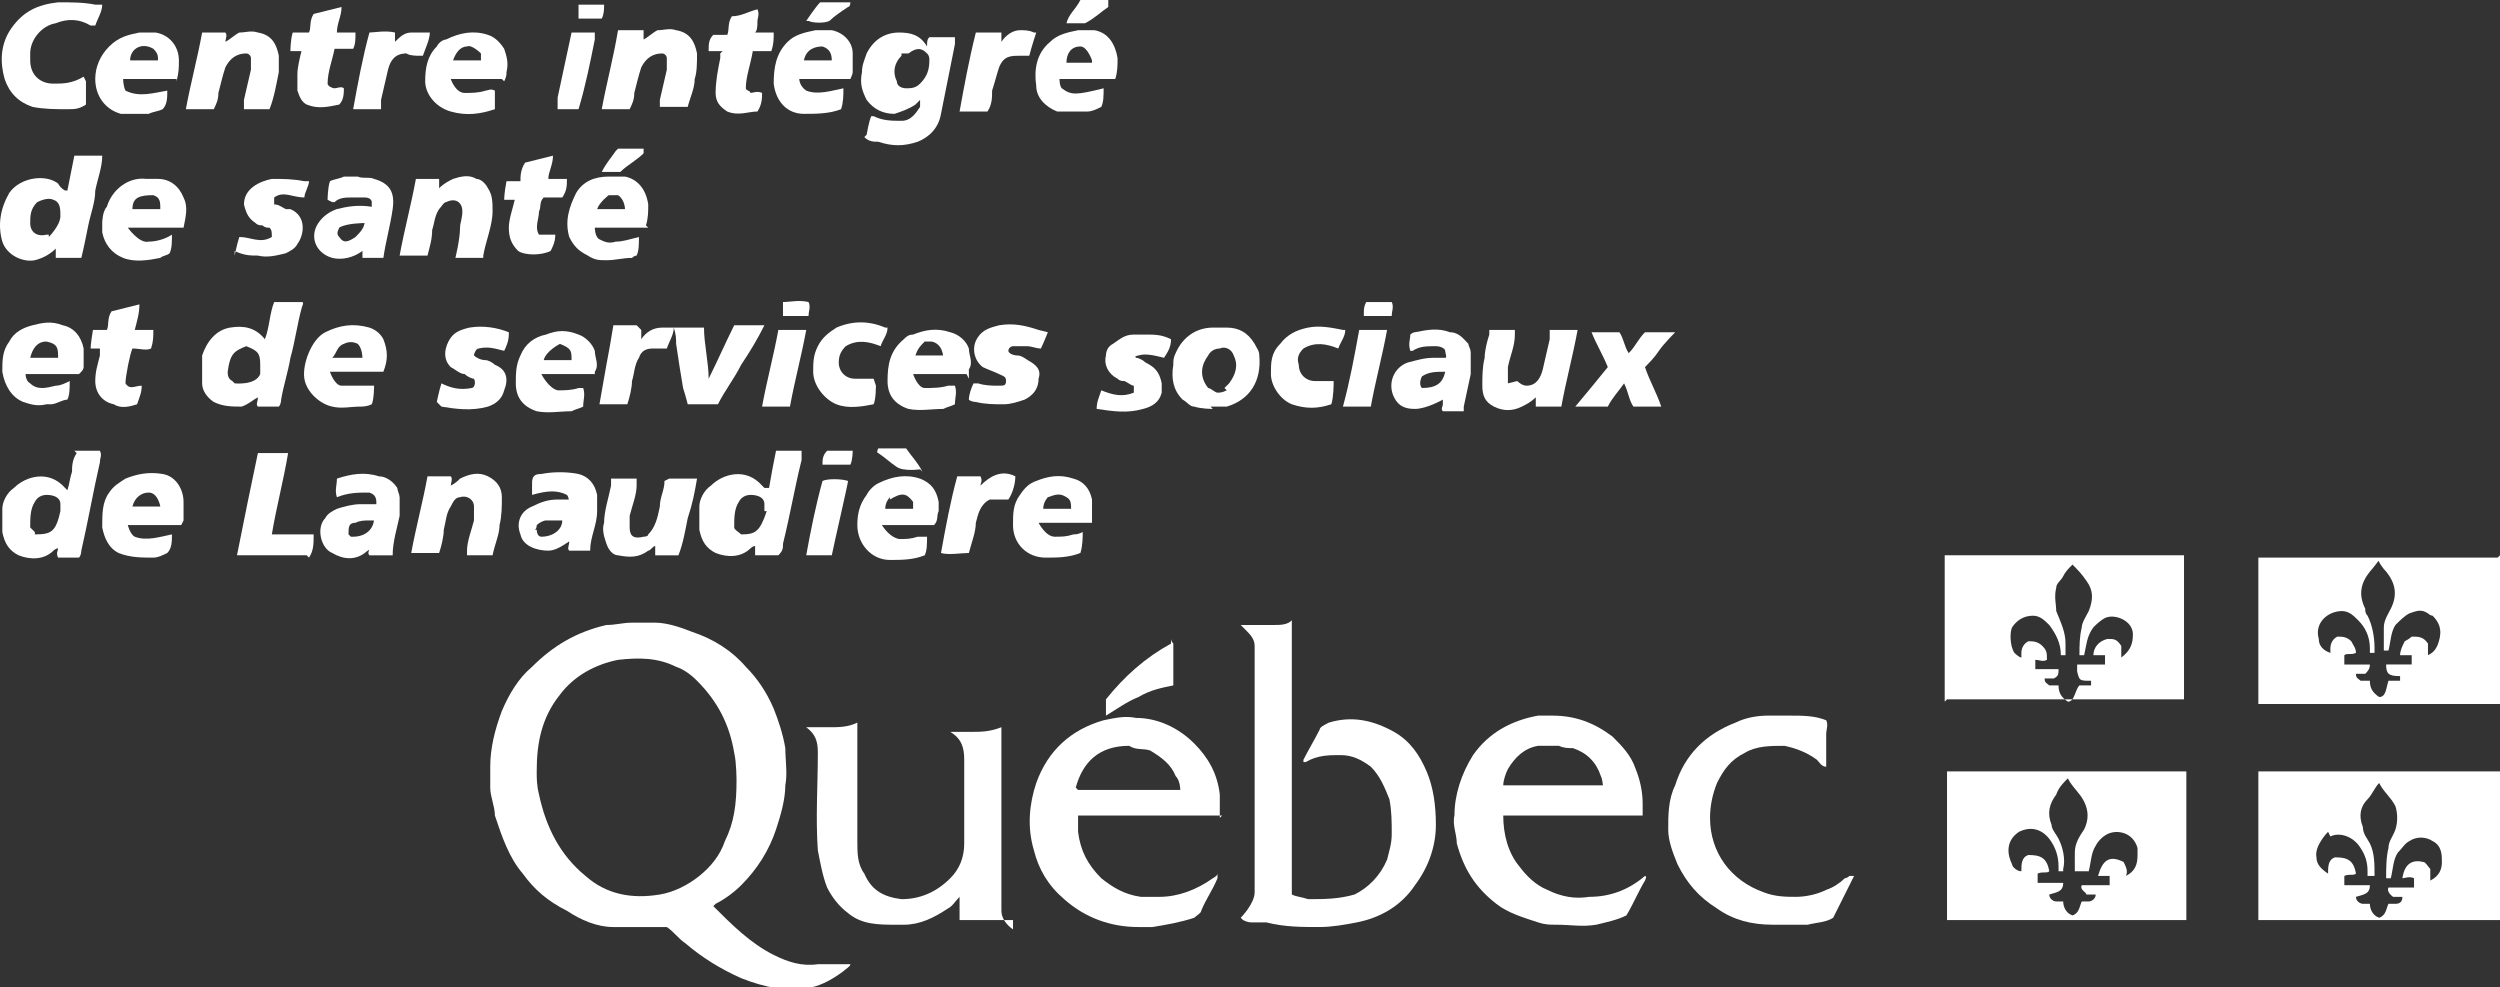 <svg xmlns="http://www.w3.org/2000/svg" id="Calque_2" data-name="Calque 2" viewBox="0 0 10.76 4.25"><rect x="0" y="0" width="10.76" height="4.25" fill="#333333" stroke="none"/><defs><style>      .cls-1 {        fill: #fff;        stroke-width: 0px;      }    </style></defs><g id="Calque_1-2" data-name="Calque 1"><g><path class="cls-1" d="M3.07,3.9c.08.08.16.16.26.21.06.03.12.05.19.04.04,0,.08,0,.12,0,0,0,.01,0,.02,0,0,.01-.02.02-.03.03-.04.03-.09.06-.14.07-.1.02-.2,0-.3-.04-.09-.04-.17-.09-.24-.15-.03-.02-.05-.05-.08-.07-.02,0-.04,0-.06,0-.06,0-.11,0-.17,0-.07,0-.14-.03-.2-.07-.08-.04-.14-.09-.19-.16-.06-.07-.09-.16-.12-.25,0-.04-.02-.08-.02-.12,0-.03,0-.06,0-.09,0-.08.02-.16.05-.24.03-.07.07-.14.13-.19.09-.09.19-.15.32-.18.04,0,.07-.01.11-.01.03,0,.07,0,.1,0,.05,0,.11.02.16.04.09.03.17.08.23.15.05.05.09.11.12.18.02.05.04.11.05.17,0,.05.01.11,0,.16,0,.06-.02.13-.04.19-.03.09-.08.17-.15.24-.03.03-.07.06-.11.08ZM3.17,3.36s0-.08-.01-.12c-.02-.12-.07-.22-.16-.31-.03-.03-.06-.05-.09-.06-.08-.04-.16-.04-.25-.03-.1.02-.19.07-.25.15-.08.1-.1.21-.1.33,0,.03,0,.06.01.1.03.14.09.26.2.35.09.08.2.1.32.08.06-.01.12-.04.17-.08.05-.04.09-.09.11-.15.04-.08.05-.16.05-.26Z"></path><path class="cls-1" d="M10.76,2.39s0,.61,0,.64c-.02,0-1.01,0-1.04,0,0-.02,0-.59,0-.63,0,0,0,0,0,0,0,0,0,0,0,0,.34,0,.67,0,1.01,0,0,0,.01,0,.02,0ZM10.24,2.41s-.03.04-.04.05c-.04.05-.05.1-.02.16,0,.01,0,.02.01.03.02.04.03.09.03.14,0,0,0,.01,0,.02,0,0-.01,0-.02,0,0,0,0-.01,0-.02,0-.05-.02-.09-.05-.12-.02-.02-.04-.04-.07-.04-.06,0-.12.05-.1.12,0,.03.02.05.05.06,0,0,0-.02,0-.02,0-.02.01-.04.03-.05.02,0,.04,0,.06.02.01.02.02.03.02.05-.02.01-.04,0-.05.01,0,.01,0,.03,0,.04.03,0,.07,0,.11,0,0,.02-.01.03-.02.04-.01,0-.02,0-.04,0,0,.02.01.02.02.03.01,0,.03,0,.04,0,0,.03.01.05.04.07.03,0,.03-.04.04-.07.02,0,.04,0,.05,0,0,0,0-.01,0-.02,0,0,0,0,0,0-.05,0-.06-.01-.06-.05.04,0,.08,0,.11,0,0-.01,0-.03,0-.04-.02,0-.04,0-.05,0,0-.02.01-.04.02-.06,0,0,.02-.01.03-.02.03,0,.05,0,.07.03,0,.02,0,.03,0,.05.02-.01.03-.02.04-.04.02-.05.02-.09-.02-.13,0,0-.01,0-.02-.01-.03-.02-.05-.01-.08,0-.02.01-.04.03-.06.05-.02.03-.02.07-.03.11,0,0,0,0,0,0,0,0-.02,0-.02,0,0-.02,0-.04,0-.06,0-.01,0-.03,0-.04,0-.03.02-.06.03-.08.03-.06.02-.11-.02-.16-.02-.02-.03-.04-.04-.06Z"></path><path class="cls-1" d="M8.38,3.32h1.03s0,.59,0,.64c0,0,0,0,0,0,0,0,0,0,0,0-.34,0-.68,0-1.02,0,0,0-.01,0-.01,0,0,0,0,0,0,0s0,0,0,0c0,0,0-.02,0-.02,0-.2,0-.4,0-.6,0,0,0,0,0,0ZM8.93,3.75s0-.06,0-.08c0-.04.02-.07.04-.1.02-.04.02-.08,0-.12-.02-.04-.05-.06-.07-.1-.02.02-.04.04-.05.07-.03.04-.04.08-.02.13,0,.02.02.04.03.06.02.04.03.09.02.13,0,0,0,0,0,.01,0,0-.02,0-.02,0,0,0,0-.01,0-.02,0-.04-.01-.08-.04-.12-.04-.05-.09-.05-.13-.03-.06.04-.05.1-.03.14,0,.01.02.03.04.03,0-.03,0-.06.03-.07.05,0,.08.01.09.07-.01.01-.03,0-.05.01,0,.01,0,.03,0,.04.04,0,.07,0,.11,0,0,.04-.03.04-.06.05,0,.02.02.03.03.03.01,0,.02,0,.03,0,0,.02.01.05.04.06.03-.01.03-.04.04-.06.01,0,.02,0,.03,0,.01,0,.03-.01.03-.03-.01,0-.02,0-.04,0,0-.01-.03-.02-.02-.04.02,0,.04,0,.06,0,.02,0,.04,0,.06,0,0-.02,0-.03,0-.04-.02,0-.04,0-.05,0,.02-.07.05-.09.11-.06.01.02.02.04.01.06.04-.02.05-.05.05-.09,0,0,0-.02,0-.03-.02-.07-.09-.08-.13-.06-.02.01-.04.03-.05.05-.02.03-.02.07-.03.11,0,0,0,0,0,0,0,0,0,0,0,0,0,0,0,0-.01,0Z"></path><path class="cls-1" d="M10.76,3.32v.64s-1.01,0-1.04,0v-.64c.09,0,.17,0,.26,0,.09,0,.17,0,.26,0h.52ZM10.02,3.58s-.06.06-.05.11c0,.03.02.05.05.07,0-.03,0-.06.03-.07.05,0,.08.01.09.07-.01.01-.03,0-.05.01,0,.01,0,.03,0,.04.04,0,.07,0,.11,0,0,.04-.03.04-.06.05,0,.02.02.03.03.03.01,0,.02,0,.03,0,0,.02.01.05.04.06.03-.01.03-.04.04-.06.01,0,.02,0,.03,0,.02,0,.03-.01.03-.03-.01,0-.02,0-.04,0,0,0-.03-.02-.02-.04.04,0,.08,0,.11,0,0-.02,0-.03,0-.04-.02-.01-.04,0-.05,0,.01-.07.05-.08.09-.07.01,0,.02.02.03.03,0,.02,0,.03,0,.05.04-.02.05-.05.05-.08,0-.03,0-.07-.04-.09-.03-.02-.07-.02-.1,0-.02.01-.03.03-.05.05-.02.03-.02.07-.03.11,0,0,0,0,0,0,0,0-.02,0-.02,0,0-.04,0-.09.01-.13,0-.03.02-.05.03-.08.01-.03.01-.07,0-.1-.02-.04-.05-.06-.07-.1-.02.02-.03.05-.05.07-.03.03-.04.07-.02.12,0,.03.02.05.03.07.02.04.02.09.02.13,0,0,0,0,0,.01-.01,0-.02,0-.03,0,0,0,0-.01,0-.02,0-.04-.01-.07-.03-.1-.03-.05-.09-.07-.13-.05Z"></path><path class="cls-1" d="M8.37,3.02v-.63s0,0,0,0c0,0,0,0,0,0,.34,0,.67,0,1.01,0,0,0,.02,0,.02,0,0,0,0,0,0,0,0,0,0,0,0,0,0,0,0,.01,0,.02,0,.2,0,.4,0,.6,0,0,0,0,0,0,0,0,0,0,0,0,0,0,0,0,0,0-.33,0-.66,0-.99,0,0,0-.02,0-.03,0,0,0,0,0,0,0,0,0,0,0,0,0,0,0,0,0,0,0ZM8.94,2.86s.08,0,.12,0c0-.01,0-.03,0-.04-.02,0-.04,0-.05,0,0-.03.02-.06.06-.07.03,0,.04,0,.06.03,0,.02,0,.03,0,.05.04-.03.05-.06.05-.1,0-.06-.08-.09-.12-.07-.02.01-.04.03-.05.04-.03.04-.03.08-.04.12,0,0,0,0,0,0,0,0-.02,0-.02,0,0-.04,0-.08.01-.12,0-.02.02-.05.03-.07.02-.05.02-.09-.01-.13-.02-.03-.04-.05-.06-.07-.02.02-.03.03-.04.05-.01.02-.03.03-.03.05-.01.04,0,.07,0,.1.02.05.04.09.04.14,0,.02,0,.03,0,.05,0,0-.02,0-.02,0,0,0,0,0,0,0,0,0,0,0,0,0,0-.05-.02-.09-.05-.13-.02-.02-.04-.04-.07-.04-.04,0-.07.02-.09.05-.01.02-.01.08.01.11,0,0,.02.02.03.02,0,0,0-.01,0-.02,0-.02.01-.04.03-.05.02,0,.04,0,.06.02.02.02.02.03.02.06-.02.01-.03,0-.05,0,0,.01,0,.03,0,.04.04,0,.07,0,.1,0,0,.02,0,.03-.02.04-.01,0-.03,0-.04,0,0,.02.01.02.02.03.01,0,.03,0,.04,0,0,.03.01.05.04.07.03,0,.03-.05.05-.07.02,0,.04,0,.05,0,0,0,0-.01,0-.02-.05,0-.05,0-.06-.04Z"></path><path class="cls-1" d="M5.34,3.95s.06-.06.06-.11c0-.33,0-.66,0-.99,0-.02,0-.05,0-.07,0-.03-.02-.05-.04-.07,0,0-.01-.01-.02-.02,0,0,0,0,.01,0,.04,0,.09,0,.13,0,.03,0,.06,0,.08-.02,0,.01,0,.02,0,.04,0,.21,0,.42,0,.63,0,.16,0,.31,0,.47,0,.01,0,.02,0,.04.02.01.04.01.07.02.07,0,.13,0,.2-.02.06-.03.11-.08.14-.15.01-.04.02-.07.02-.11,0-.05,0-.1-.01-.15-.02-.05-.04-.1-.08-.14-.04-.03-.08-.05-.13-.05-.05,0-.1,0-.15.03,0,0,0,0-.01,0,0,0,0,0,0-.01.02-.04.05-.09.07-.13,0-.01.02-.02.04-.03.1-.03.19-.01.28.04.07.04.11.1.14.17.03.07.04.15.04.23,0,.09-.03.18-.09.26-.06.09-.15.14-.25.16-.05.01-.11.02-.16.02-.08,0-.15,0-.23-.02-.02,0-.04,0-.06,0-.01,0-.02,0-.04-.01Z"></path><path class="cls-1" d="M7.09,3.51h-.62c0,.08.02.16.07.22.03.04.07.08.12.1.06.03.12.04.18.03.09,0,.17-.03.24-.09,0,0,0,0,0,0,.01,0,0,.02,0,.02-.03.05-.05.1-.08.15-.04.02-.09.03-.13.04-.06.01-.11,0-.17,0-.03,0-.05,0-.08-.01-.06-.02-.13-.04-.18-.08-.09-.07-.14-.15-.17-.26,0-.04-.02-.08-.01-.12,0-.09.03-.18.08-.26.07-.1.17-.15.28-.17.02,0,.04,0,.06,0,.1,0,.18.03.26.09.04.04.08.08.1.14.02.05.03.1.03.15,0,0,0,.01,0,.02,0,.01,0,.01,0,.03ZM6.9,3.4s0-.04-.01-.06c-.02-.06-.06-.1-.12-.12-.02,0-.04,0-.06-.01-.03,0-.06,0-.09,0-.06.01-.1.05-.13.1-.01.02-.02.05-.02.07h.43Z"></path><path class="cls-1" d="M5.26,3.51h-.62s0,.05,0,.07c.01.08.04.14.1.2.05.04.1.07.17.08.03,0,.06,0,.08,0,.08,0,.16-.03.23-.08,0,0,.02-.01.02-.02,0,0,0,0,0,0,0,0,0,.01,0,.02-.02.05-.05.09-.07.14,0,.01-.02.02-.03.03-.06.02-.12.03-.18.04-.02,0-.04,0-.06,0-.12,0-.23-.04-.32-.12-.07-.06-.11-.13-.13-.21-.03-.1-.02-.2.01-.29.05-.14.15-.23.29-.27.05-.01.09-.02.14-.01.09,0,.18.04.25.11.06.06.1.13.11.22,0,.03,0,.06,0,.1ZM4.64,3.4h.44s0-.04-.02-.06c-.02-.05-.06-.08-.11-.11-.03-.01-.06,0-.09-.02-.13,0-.2.07-.23.18Z"></path><path class="cls-1" d="M4.36,3.96s-.01,0-.02,0c-.07,0-.18,0-.21,0,0-.03,0-.07,0-.1-.02.02-.03.04-.05.05-.06.04-.12.07-.19.07-.01,0-.02,0-.03,0-.08,0-.15,0-.21-.05-.04-.03-.07-.07-.09-.11-.02-.05-.03-.11-.04-.16-.01-.14,0-.28,0-.42,0-.05-.01-.08-.05-.11,0,0,0,0,0,0,0,0,0,0,0,0,0,0,.01,0,.02,0,.03,0,.05,0,.08,0,.04,0,.08,0,.12-.02,0,.01,0,.02,0,.03,0,.16,0,.32,0,.48,0,.05,0,.1.03.14.03.07.08.1.16.11.08,0,.15-.03.21-.09.04-.04.06-.09.06-.15,0-.12,0-.24,0-.36,0-.05-.01-.09-.06-.12,0,0,0,0,0,0,0,0,.01,0,.02,0,.02,0,.05,0,.07,0,.04,0,.08,0,.13-.02,0,0,0,0,0,0,0,.01,0,.03,0,.04,0,.23,0,.47,0,.7,0,.02,0,.03,0,.05,0,.03.02.06.05.08,0,0,0,0,0,0,0,0,0,0,0,0Z"></path><path class="cls-1" d="M7.98,3.77c-.03.06-.06.12-.09.18-.03.02-.07.02-.11.03-.05,0-.1,0-.15,0-.09,0-.17-.02-.24-.07-.08-.05-.13-.11-.17-.19-.02-.05-.04-.1-.04-.15,0-.06,0-.13.03-.19.04-.13.13-.22.26-.27.04-.02.09-.03.14-.03.03,0,.06,0,.09,0,.06,0,.11,0,.16.02.01.02,0,.04,0,.06,0,.02,0,.04,0,.07,0,.02,0,.04,0,.07-.02,0-.03-.02-.04-.03-.04-.03-.09-.05-.14-.06-.06,0-.12,0-.17.03-.06.03-.09.07-.12.13-.02.05-.03.1-.03.15,0,.15.09.27.23.32.05.02.1.02.14.02.04,0,.09-.01.13-.03.03-.01.06-.03.08-.05,0,0,.01,0,.02-.01Z"></path><path class="cls-1" d="M3.73.58s.01-.06.02-.08c0,0,.01,0,.01,0,.04.02.08.02.12.02.04,0,.06-.03.08-.06,0,0,0-.02,0-.03,0,0-.01.01-.02.02-.03.02-.06.03-.09.04-.05,0-.09-.02-.12-.06-.02-.04-.03-.07-.02-.12,0-.03.01-.05.02-.08.03-.06.08-.09.14-.09.05,0,.09.01.12.06,0-.02,0-.03.01-.04.04,0,.07,0,.11,0,0,0,0,.02,0,.03-.02.1-.04.2-.06.3-.01.06-.05.1-.1.12-.06.02-.11.02-.17,0-.02,0-.04,0-.06-.02ZM3.88.23s0,0,0,.01c-.03.03-.04.07-.02.11,0,.02.02.03.04.03.02,0,.04,0,.06-.02.03-.03.04-.06.04-.1,0-.01,0-.02-.01-.03-.02-.02-.04-.03-.08,0Z"></path><path class="cls-1" d="M2.76,1.42s0,.03,0,.04c.02-.03.05-.05.09-.05,0,0,.02,0,.03,0,.04,0,.08,0,.13,0,0,0,.01,0,.02,0,0,.07.02.15.02.22.04-.08.07-.15.11-.23h.13c-.03.06-.06.11-.1.17-.03.06-.07.11-.1.17h-.13s-.01-.04-.02-.07c-.01-.06-.02-.12-.03-.19,0-.02,0-.04-.01-.07,0,.03-.02.06-.03.09-.02,0-.04,0-.06,0-.03,0-.05.01-.06.04-.02.03-.02.07-.03.1,0,.03-.01.07-.02.1h-.12c.01-.06.02-.11.03-.17.01-.05.02-.11.03-.17.03,0,.07,0,.1,0Z"></path><path class="cls-1" d="M3.31,2.1c.01-.06.02-.11.03-.16h.11s0,.03,0,.04c-.03.12-.05.24-.08.36,0,.02,0,.03-.02.05-.03,0-.08,0-.1,0,0-.01,0-.02,0-.04,0,0-.01,0-.02.01-.04.04-.1.04-.15.02-.04-.02-.06-.05-.07-.1,0-.03,0-.07,0-.1,0-.03.02-.07.05-.09.05-.05.15-.08.22,0,0,0,0,0,.01.01ZM3.29,2.2s0-.02,0-.03c0-.03-.03-.04-.06-.04-.02,0-.04.01-.05.03-.02.03-.02.07-.02.11,0,.01.02.02.03.03.06,0,.08-.01.11-.1Z"></path><path class="cls-1" d="M.32,1.94s.07,0,.11,0c.01.02,0,.03,0,.05-.03.13-.05.25-.08.38,0,0,0,.02-.01.03-.03,0-.06,0-.09,0-.01-.02,0-.03,0-.04,0,0-.01,0-.02.01-.04.04-.1.04-.15.02-.04-.02-.06-.05-.07-.1,0-.03,0-.07,0-.1,0-.03.02-.07.05-.09.05-.05.15-.08.22,0,0,0,0,0,.01.01.01-.03.01-.05.02-.08,0-.02,0-.05.02-.08ZM.15,2.3c.07,0,.09-.01.11-.1,0,0,0-.02,0-.03,0-.03-.03-.04-.06-.04-.02,0-.04.01-.05.03-.02.03-.02.07-.02.11,0,0,.02.02.02.02Z"></path><path class="cls-1" d="M1.19,1.3s.02,0,.03,0c.03,0,.05,0,.08,0,.01,0,0,.02,0,.02-.02.07-.03.15-.05.22-.01.06-.03.12-.04.18,0,0,0,.02-.01.03-.03,0-.06,0-.09,0-.01-.01,0-.02,0-.04-.02.01-.04.03-.07.04-.04,0-.08,0-.12-.02-.03-.02-.05-.05-.05-.08,0-.04,0-.08,0-.12.02-.06.06-.11.12-.12.06-.01.11,0,.15.05.02-.05.02-.11.04-.16ZM1.01,1.65s.09.01.11-.04c0-.01,0-.03,0-.04,0-.05-.01-.06-.06-.08-.05.02-.07.03-.08.11,0,.01,0,.03.02.04Z"></path><path class="cls-1" d="M.29.82c.01-.05.02-.1.03-.15.04,0,.07,0,.12,0,0,.05-.02.1-.03.15,0,.05-.02.1-.03.15-.01.05-.02.1-.03.14-.03,0-.08,0-.11,0,0,0,0-.01,0-.02,0,0,0-.01,0-.02-.02.02-.05.04-.09.05-.05.01-.12-.02-.14-.08-.02-.07-.01-.14.03-.21.05-.07.16-.08.21-.04,0,0,.01.02.03.03ZM.21,1.02s.05-.05.05-.09c0-.03,0-.06-.03-.07-.02-.01-.05,0-.07.01-.03.03-.03.06-.03.09,0,.04.03.06.07.05,0,0,0,0,.01,0Z"></path><path class="cls-1" d="M.37.35s0,.07,0,.1c-.03.02-.05.02-.08.02-.05,0-.1,0-.15-.01-.06-.02-.1-.06-.12-.12C0,.27,0,.19.05.12.1.05.16.02.25.01c.06,0,.11,0,.16.01.01,0,.02,0,.03,0,0,.03-.02.06-.03.09,0,0-.01,0-.02,0-.05-.03-.1-.03-.15-.01-.06.01-.11.07-.11.13,0,.01,0,.02,0,.03,0,.06.04.1.1.1.04,0,.08,0,.13-.03Z"></path><path class="cls-1" d="M2.12,2.39h-.11s0-.01,0-.02c0-.04.02-.09.03-.13,0-.02,0-.04,0-.06,0-.03-.03-.05-.06-.04-.02,0-.03.02-.04.04-.02.03-.02.06-.03.1,0,.03-.01.07-.02.1-.03,0-.09,0-.12,0,.02-.11.05-.22.07-.33.04,0,.07,0,.1,0,.01.01,0,.03,0,.04.02-.01.03-.02.04-.03.04-.02.08-.03.12-.01.04.02.06.05.06.09,0,.04,0,.08-.01.12,0,.04-.02.08-.03.13Z"></path><path class="cls-1" d="M2.88,2.06s.1,0,.12,0c-.01.06-.02.11-.04.17-.01.05-.02.11-.04.16h-.1s0-.03,0-.04c-.01,0-.02.02-.03.02-.04.03-.08.03-.13.02-.02,0-.04-.02-.05-.05-.01-.03-.02-.06-.01-.09,0-.05.02-.11.03-.16,0-.01,0-.02,0-.03.02,0,.06,0,.11,0,0,0,0,.02,0,.03,0,.04-.02.09-.03.13,0,.02,0,.03,0,.05,0,.04.02.05.06.04,0,0,.02,0,.02-.01.03-.03.04-.07.05-.12,0-.04.02-.07.02-.11Z"></path><path class="cls-1" d="M2.67.13h.1s0,.02,0,.04c.02-.01.04-.03.06-.04.03,0,.05-.01.08,0,.06.01.08.05.09.1,0,.04,0,.08-.01.11,0,.04-.02.08-.03.12-.02,0-.08,0-.12,0,0-.01,0-.02,0-.03.01-.04.02-.09.03-.13,0-.02,0-.03,0-.05,0-.01-.01-.02-.02-.02-.04,0-.07.02-.09.06-.01.03-.02.07-.03.11,0,.03-.01.05-.02.07-.02,0-.08,0-.12,0,.02-.11.05-.22.07-.34Z"></path><path class="cls-1" d="M.8.47c.02-.11.05-.22.07-.33.04,0,.07,0,.1,0,.01.01,0,.03,0,.04.02-.01.04-.03.06-.04.03,0,.05-.01.08,0,.06.01.08.05.09.1,0,.03,0,.05,0,.07-.01.05-.02.11-.04.16h-.11s0-.02,0-.04c.01-.04.02-.09.03-.13,0-.02,0-.03,0-.05,0-.01-.01-.02-.02-.02-.04,0-.07.02-.09.06-.01.03-.02.07-.03.11,0,.03-.01.05-.02.07-.03,0-.09,0-.12,0Z"></path><path class="cls-1" d="M5.22,1.76s-.05,0-.08-.01c-.02,0-.03-.02-.05-.03-.04-.04-.05-.09-.04-.15,0-.02,0-.03.01-.05.03-.07.09-.11.16-.11.02,0,.04,0,.06,0,.05,0,.09.02.12.07.01.02.02.03.02.05.01.11-.04.19-.14.22-.02,0-.05,0-.07,0ZM5.27,1.67s.01-.01.02-.02c.03-.04.04-.08.02-.12-.01-.03-.04-.04-.06-.03-.02,0-.04.01-.05.03-.03.04-.04.09,0,.14.01,0,.03.02.04.02.01,0,.02,0,.04-.01Z"></path><path class="cls-1" d="M2.08,1.11h-.12s.02-.08.02-.13c0-.02.01-.04.01-.07,0-.04-.03-.06-.07-.04-.01,0-.02.02-.03.03-.02.03-.02.06-.03.09,0,.04-.01.07-.02.11,0,0,0,0,0,0-.03,0-.09,0-.12,0,.02-.11.05-.22.07-.33.04,0,.07,0,.1,0,0,.02,0,.03,0,.04.02-.02.04-.03.06-.04.03-.01.07-.02.1,0,.02,0,.04.02.05.04.02.03.02.06.02.1,0,.06-.03.13-.04.19Z"></path><path class="cls-1" d="M6.53,1.64s.02.02.04.02c.04,0,.06-.03.07-.07.01-.04.02-.09.03-.13,0-.01,0-.03,0-.04h.12c-.02.11-.05.22-.07.33-.04,0-.07,0-.11,0,0-.02,0-.03,0-.04-.02.02-.04.03-.06.04-.04.02-.08.02-.12,0-.04-.02-.05-.05-.05-.09,0-.04,0-.08.01-.12,0-.03.01-.07.02-.1,0,0,0-.01,0-.02.04,0,.07,0,.11,0,0,0,0,.01,0,.02,0,.05-.02.09-.03.14,0,.02,0,.05,0,.07Z"></path><path class="cls-1" d="M6.21,1.72s-.07.04-.12.04c-.04,0-.07-.01-.09-.05-.03-.06,0-.13.06-.15.04-.01.07-.02.11-.02.02,0,.04,0,.05,0,.01,0,0-.02,0-.03,0-.01-.02-.02-.04-.02-.04,0-.07,0-.1.02,0,0,0,0-.01,0-.01-.03,0-.05,0-.07,0,0,.01-.01.02-.01.05-.01.1-.02.15,0,.04,0,.06.03.08.05,0,.01.01.02.01.04,0,.03,0,.06,0,.09-.01.05-.02.09-.03.14,0,0,0,.01,0,.02-.03,0-.06,0-.09,0-.01-.01,0-.02,0-.03,0,0,0,0,0,0,0,0,0,0,0,0ZM6.12,1.67c.06,0,.09-.02.1-.07-.04,0-.07,0-.1.02-.01.02-.01.04,0,.05Z"></path><path class="cls-1" d="M2.45,2.17s0-.03-.01-.04c-.04-.02-.08-.02-.15,0,0,0,0-.01,0-.02,0,0,0-.02,0-.03,0-.03.01-.04.04-.04.05-.01.11-.01.16,0,.04.01.07.04.08.09,0,.02,0,.05,0,.07,0,.06-.03.11-.03.17,0,0,0,0,0,0-.03,0-.06,0-.09,0-.01-.01,0-.02,0-.04-.03.02-.06.04-.09.04-.05,0-.11-.02-.12-.07-.02-.05,0-.1.05-.12.04-.02.07-.03.11-.03.03,0,.05,0,.08,0ZM2.31,2.28s0,.03.02.03c.05,0,.09-.03.09-.07-.02,0-.03,0-.07,0-.01,0-.03.01-.04.02,0,0,0,.02-.01.02Z"></path><path class="cls-1" d="M1.6,2.36s-.02.01-.03.02c-.04.03-.09.03-.14,0-.05-.02-.07-.11-.03-.15.01-.02.03-.03.05-.04.03-.01.07-.02.1-.02.02,0,.05,0,.07,0,0-.02,0-.04-.03-.05-.05,0-.09,0-.14.02-.01-.03,0-.05,0-.08.06-.02.12-.03.18-.01.03,0,.06.02.08.05,0,.01.01.03.01.04,0,.03,0,.05,0,.08-.01.05-.03.11-.03.17-.03,0-.07,0-.1,0-.01-.01,0-.02,0-.03,0,0,0,0,0,0,0,0,0,0,0,0ZM1.61,2.24s-.01,0-.02,0c-.02,0-.04,0-.06.01-.03,0-.03.02-.03.05,0,0,0,0,.01.01,0,0,0,0,.01,0,.05,0,.09-.03.09-.08Z"></path><path class="cls-1" d="M1.41.86s0-.05.01-.08c.02-.01.04-.01.06-.02.02,0,.04,0,.06,0,.02.01.05,0,.07.01.07.02.09.06.08.13-.01.07-.03.14-.04.21-.03,0-.06,0-.09,0,0,0,0-.02,0-.03,0,0,0,0,0,0-.04.03-.09.04-.13.03-.07-.02-.1-.09-.06-.15.02-.03.05-.05.08-.06.04-.01.09-.02.15-.01,0,0,0,0,0,0,0,0,0-.01,0-.02,0-.01-.01-.02-.03-.02-.02,0-.04,0-.06,0-.02,0-.05,0-.07.02,0,0,0,0-.01,0ZM1.57.96s-.08,0-.11.02c-.01.02-.01.03,0,.04.02.03.04.02.07,0,.02-.02.04-.04.04-.07Z"></path><path class="cls-1" d="M2.79.98h-.23s0,.04.02.05c.02.01.04.02.07.01.03,0,.06-.01.1-.02,0,.03,0,.06-.01.08,0,0-.01,0-.02.01-.04,0-.07.01-.11.01-.03,0-.05,0-.08-.02-.04-.02-.06-.04-.08-.08-.02-.07,0-.13.03-.19.03-.05.08-.07.14-.07.02,0,.05,0,.07,0,.05.01.09.05.1.12,0,.03,0,.06-.01.09ZM2.62.84s-.04.03-.05.06h.12s0-.04-.03-.06c-.02,0-.03,0-.05,0Z"></path><path class="cls-1" d="M.44.96s0-.05.02-.07c.02-.07.09-.13.17-.12.02,0,.03,0,.05,0,.05,0,.09.03.11.08.02.04.01.08,0,.13-.03,0-.05,0-.08,0-.03,0-.05,0-.08,0h-.08s.05.07.09.06c.03,0,.07-.01.1-.03,0,.03,0,.06-.01.08-.01.01-.03.01-.04.02-.05.01-.11.02-.16,0-.05-.02-.08-.06-.09-.11,0-.01,0-.02,0-.03ZM.66.84c-.06,0-.09.01-.09.06.04,0,.08,0,.12,0,0-.03,0-.05-.03-.06Z"></path><path class="cls-1" d="M2.16.34h-.22s.02.06.06.06c.03,0,.06,0,.09-.01.01,0,.02-.01.04,0,0,.03,0,.05,0,.08-.06.02-.12.03-.19.01-.07-.02-.11-.08-.11-.13,0-.06.01-.11.05-.15.01-.02.03-.03.04-.03.06-.03.12-.04.18-.02.03.01.05.03.07.06.01.03.02.06.01.1,0,.01,0,.02-.01.04ZM2.07.23s-.04-.04-.06-.03c-.03,0-.05.03-.06.06.04,0,.08,0,.12,0,0-.01,0-.02,0-.03Z"></path><path class="cls-1" d="M4.7,2.25h-.23s.03.06.07.06c.03,0,.05,0,.08-.01.01,0,.02,0,.04-.01,0,.02,0,.06-.01.09-.05.02-.1.02-.15.02-.08,0-.14-.06-.14-.14,0-.05,0-.09.03-.13.02-.03.04-.05.07-.06.05-.02.1-.03.16-.01.04.01.07.04.08.09,0,.03,0,.07,0,.11,0,0,0,0,0,0ZM4.51,2.14s-.02.02-.02.05c.03,0,.06,0,.1,0,0,0,.02,0,.02,0,0-.02,0-.04-.02-.05-.03-.02-.05-.01-.08,0Z"></path><path class="cls-1" d="M3.79,2.25s.03.06.08.07c.03,0,.05,0,.08-.01.01,0,.02,0,.04,0,0,.03,0,.06-.01.08-.05.02-.1.02-.15.02-.08,0-.14-.07-.14-.15,0-.05.01-.09.04-.13.01-.02.03-.04.05-.05.06-.03.12-.04.18-.02.05.02.07.05.08.1,0,.01,0,.03,0,.04-.01.02,0,.04-.02.06h-.23ZM3.83,2.14s-.02.02-.02.05c.04,0,.08,0,.12,0,0-.01,0-.02,0-.03-.03-.04-.05-.04-.1-.01Z"></path><path class="cls-1" d="M.76.34h-.23s0,.03.01.05c.06.03.12.01.18,0,0,.03,0,.06-.02.08-.02.01-.04.01-.06.02-.04,0-.08,0-.12,0-.07-.02-.11-.08-.11-.15,0-.05.02-.1.06-.14.04-.04.08-.05.13-.06.02,0,.05,0,.07,0,.06.01.1.06.1.12,0,.03,0,.05-.01.09ZM.66.21c-.05-.03-.1,0-.1.05.03,0,.09,0,.12,0,0-.02,0-.03-.02-.05Z"></path><path class="cls-1" d="M3.67.34h-.23s0,.03.03.05c.05.02.11,0,.16-.01,0,.03,0,.06-.01.09-.05.02-.11.02-.16.02-.07,0-.12-.05-.13-.13,0-.07.01-.13.06-.18.03-.03.07-.04.12-.05.02,0,.05,0,.07,0,.05.01.09.05.09.1,0,.02,0,.05,0,.08,0,0,0,.01-.01.03ZM3.46.26s.1,0,.12,0c0-.03-.01-.05-.04-.06-.03,0-.07.01-.08.06Z"></path><path class="cls-1" d="M4.79.34h-.23s0,.03.01.04c.04.03.06.03.18,0,0,.03,0,.06-.01.08-.02.01-.04.02-.06.02-.04,0-.09,0-.13,0-.05-.02-.09-.06-.09-.11-.01-.07,0-.14.06-.19.03-.03.07-.04.12-.05.02,0,.05,0,.07,0,.06.01.09.06.1.12,0,.03,0,.06-.01.09ZM4.7.26s-.02-.06-.05-.06c-.04,0-.06.03-.06.07.03,0,.06,0,.08,0,.01,0,.02,0,.03,0Z"></path><path class="cls-1" d="M.78,2.26h-.23s.01.04.03.05c.05.02.11,0,.16-.01,0,.03,0,.06-.02.08-.02.01-.04.02-.06.02-.05,0-.1,0-.15-.02-.04-.02-.06-.06-.07-.11,0-.06,0-.11.03-.15.02-.03.04-.04.07-.06.05-.02.1-.03.16-.02.06.01.09.07.09.12,0,.02,0,.03,0,.05,0,0,0,.02,0,.03ZM.69,2.18s-.01-.06-.05-.06c-.03,0-.06.02-.07.06h.12Z"></path><path class="cls-1" d="M4.16,1.61h-.23s.02.06.05.06c.03,0,.07,0,.1-.01,0,0,.02,0,.03,0,.01.03,0,.05,0,.08-.02.01-.03.01-.05.02-.05,0-.1.01-.15,0-.06-.02-.09-.06-.09-.12,0-.07.01-.13.07-.18.01-.01.02-.02.04-.02.05-.02.1-.03.16-.01.04.01.07.04.08.07,0,.03.02.06,0,.09,0,0,0,.02,0,.04ZM4.06,1.54s0-.06-.05-.07c0,0-.02,0-.03,0-.02.02-.03.03-.04.06h.12Z"></path><path class="cls-1" d="M2.56,1.61h-.23s.03.06.07.07c.03,0,.06,0,.09-.01,0,0,.01,0,.02,0,.01.03,0,.05,0,.08-.02.01-.03.01-.05.02-.05,0-.1.01-.15,0-.06-.02-.09-.06-.09-.12,0-.04,0-.08.02-.12.02-.05.06-.08.11-.09.05-.02.09-.02.14,0,.03.01.06.04.07.07,0,.03.02.06,0,.09,0,0,0,.02,0,.04ZM2.41,1.48s-.06.03-.07.07c.02,0,.04,0,.06,0,.02,0,.04,0,.06,0,0-.04,0-.05-.05-.07Z"></path><path class="cls-1" d="M1.61,1.66s0,.06-.01.08c-.02.01-.04.01-.05.01-.04,0-.08.01-.12,0-.05-.01-.11-.06-.12-.12-.01-.06.03-.17.09-.2.06-.03.12-.04.19-.02.03.01.05.03.06.05.02.05.02.09,0,.14h-.23s.02.06.05.06c.03,0,.07,0,.1,0,0,0,.02,0,.04,0ZM1.43,1.54h.13s0-.04-.02-.06c-.02-.01-.04-.01-.06,0-.03.01-.03.04-.05.06Z"></path><path class="cls-1" d="M.34,1.61H.11s0,.03.02.04c.03.03.07.02.11.01.02,0,.04-.01.06-.02,0,.03,0,.06-.01.08-.02,0-.05.02-.07.02,0,0-.02,0-.02,0-.04.01-.07,0-.1-.01-.05-.02-.08-.07-.09-.13,0-.05,0-.09.03-.13.02-.04.06-.06.1-.07.04-.01.08-.02.13,0,.05.01.08.05.09.1,0,.03,0,.05,0,.08,0,0,0,.01-.01.02ZM.13,1.54s.1,0,.12,0c0-.04,0-.06-.05-.07-.04,0-.06.03-.07.07Z"></path><path class="cls-1" d="M7.08,1.58c.02.06.05.11.07.17,0,0,0,0-.01,0-.04,0-.07,0-.11,0-.02-.03-.02-.06-.04-.1-.02.03-.05.06-.07.1-.04,0-.12,0-.14,0,.05-.06.1-.12.14-.17-.02-.05-.05-.1-.07-.15.02,0,.04,0,.06,0,.02,0,.04,0,.06,0,.02.03.02.06.04.09.03-.03.04-.06.07-.09h.13s-.05.05-.07.08c-.02.03-.04.05-.07.08Z"></path><path class="cls-1" d="M1.32,2.39c-.1,0-.28,0-.3,0,.03-.15.06-.3.09-.44h.13c-.02.12-.05.23-.07.35.03,0,.06,0,.09,0,.03,0,.06,0,.09,0,0,.04,0,.07-.02.1Z"></path><path class="cls-1" d="M2.23.86h-.06s0-.03.01-.08c.02,0,.04,0,.06,0,0-.02,0-.05.02-.08.04-.01.08-.02.12-.03,0,.04-.02.07-.02.1.03,0,.05,0,.08,0,0,.03,0,.05-.02.08-.03,0-.05,0-.08,0-.02.02-.01.04-.02.06,0,.03-.02.07,0,.1.02,0,.04,0,.07,0,0,.03-.01.05-.02.07-.04.02-.11.02-.14,0-.03-.03-.04-.06-.04-.1,0-.04.02-.09.03-.14Z"></path><path class="cls-1" d="M.45,1.5h-.06s0-.02.01-.08c.02,0,.04,0,.06,0,.01-.02,0-.05.02-.08.04-.01.08-.02.12-.03,0,.04-.01.07-.02.11.02,0,.05,0,.08,0,0,.03,0,.05-.01.08-.02.01-.05,0-.08,0-.01.02-.03.12-.03.15.02.03.04.01.07.01,0,.03-.01.05-.02.08-.03.01-.07.02-.1,0-.05-.01-.08-.05-.08-.1,0-.04.01-.07.02-.11,0-.01,0-.03,0-.04Z"></path><path class="cls-1" d="M1.31.22h-.06s0-.05.01-.08c.02,0,.04,0,.07,0,.01-.02,0-.05.02-.08.04-.01.08-.02.12-.03,0,.04-.02.07-.02.11.02,0,.05,0,.08,0,0,.03,0,.05-.01.07-.03,0-.05,0-.08,0-.01.05-.03.1-.03.15,0,.01.02.02.03.02.01,0,.03-.01.04,0,0,.02,0,.05-.02.07-.05.01-.09.02-.14,0-.02-.01-.03-.03-.04-.06,0-.02,0-.05,0-.07,0-.03.01-.07.02-.11Z"></path><path class="cls-1" d="M3.11.22s-.04,0-.06,0c0-.03,0-.05.02-.07.02,0,.04,0,.06,0,.01-.02,0-.05.02-.08.04,0,.07-.02.11-.03.01.02,0,.04,0,.05,0,.02,0,.04-.01.05.03,0,.05,0,.08,0,0,.03,0,.05-.01.08h-.08c-.01.06-.03.11-.03.16,0,.01.02.01.02.02.01,0,.03-.01.05,0,0,.02,0,.05-.02.08-.04,0-.08.02-.13,0-.03-.02-.05-.04-.05-.08,0-.05.01-.1.02-.15,0,0,0-.01,0-.02Z"></path><path class="cls-1" d="M4.86,1.51s.02.02.03.03c.01,0,.03.01.04.02.04.02.06.04.07.09,0,0,0,.02,0,.04-.01.04-.04.06-.08.07-.07.02-.13.01-.2,0,0,0,0,0,0,0,0-.03.01-.05.02-.08.05.02.09.03.14.01,0-.01,0-.02,0-.03-.01,0-.02-.01-.04-.02-.01,0-.02,0-.03-.01-.04-.02-.06-.06-.05-.1,0-.02.01-.04.03-.05.03-.02.05-.04.09-.04.02,0,.03,0,.05,0,.04,0,.07,0,.11.02,0,.03-.01.05-.03.08-.04-.01-.08-.02-.11-.01,0,0-.02,0-.02.02Z"></path><path class="cls-1" d="M4.51,1.43s-.02.05-.03.07c-.02,0-.04-.01-.06-.01-.02,0-.04,0-.06,0-.01,0-.02.01-.02.02,0,0,0,0,0,0,0,.01.02.02.04.02.02,0,.04.02.06.03.03.02.04.04.03.07,0,.04-.02.07-.06.09-.03.01-.06.02-.09.02-.04,0-.08,0-.12-.01,0,0-.02,0-.03-.01,0-.02.01-.05.02-.07,0,0,.02,0,.02,0,.03.01.06.01.09.01.02,0,.03,0,.03-.02,0-.02-.01-.02-.03-.03-.02-.01-.05-.02-.07-.03-.04-.03-.05-.09-.02-.13.02-.03.05-.04.09-.05.06-.01.11,0,.17.02Z"></path><path class="cls-1" d="M1.88,1.73s.01-.05.02-.08c.04.02.08.03.13.02.01,0,.02-.02.01-.04-.01,0-.03-.01-.04-.02-.02,0-.04-.02-.06-.03-.03-.03-.03-.07-.01-.11.02-.04.05-.05.09-.06.06-.01.12,0,.17.02,0,.02,0,.04-.02.08-.04-.01-.07-.02-.11-.01-.01,0-.02.02-.02.03.01.01.03.02.05.02.01,0,.03.01.04.02.05.02.06.06.04.11-.01.04-.04.06-.07.07-.07.02-.14.01-.2,0,0,0,0,0,0,0Z"></path><path class="cls-1" d="M1.01,1.1s.01-.05.02-.08c.05,0,.09.03.14,0,0-.02,0-.03-.01-.04-.01,0-.02,0-.03-.01-.01,0-.02,0-.03-.01-.03-.02-.04-.04-.05-.08,0-.07.07-.1.12-.11.05,0,.09,0,.14.01,0,0,0,0,.02,0,0,.02-.02.05-.02.07-.05,0-.09-.03-.13,0,0,0,0,.02,0,.03,0,0,0,0,0,0,.02,0,.03.01.05.02,0,0,.01,0,.02,0,.07.03.06.11.03.15-.01.02-.03.03-.05.04-.04.01-.08.02-.12.01-.03,0-.06,0-.1-.02Z"></path><path class="cls-1" d="M5.74,1.65s0,.06-.01.09c-.06.02-.11.02-.17,0-.05-.02-.09-.08-.09-.13,0-.05,0-.09.04-.13.03-.04.07-.06.12-.07.05-.01.1,0,.15.01,0,0,0,0,.01,0,0,.03-.02.05-.03.08-.05-.02-.1-.03-.15,0-.02.02-.03.04-.02.07,0,.04.03.07.07.07.01,0,.03,0,.04,0,.01,0,.02,0,.04,0Z"></path><path class="cls-1" d="M3.77,1.66s0,.06-.01.08c-.05.01-.11.02-.16,0-.05-.02-.1-.08-.1-.14,0-.04,0-.07.02-.11.02-.04.05-.06.08-.08.07-.03.14-.03.21,0,0,0,0,0,.01,0,0,.03-.02.05-.03.08-.05-.02-.1-.03-.15,0-.02.02-.03.04-.03.07,0,.04.03.07.07.07.02,0,.04,0,.06,0,0,0,.01,0,.02,0Z"></path><path class="cls-1" d="M1.8.24s-.04,0-.05-.01c-.05,0-.07.03-.08.07-.01.04-.02.09-.03.13,0,.01,0,.03,0,.04-.03,0-.1,0-.12,0,.02-.11.04-.22.07-.33.02,0,.07-.01.11,0,0,0,0,.01,0,.02,0,0,0,.01,0,.02.02-.02.04-.04.07-.04.03,0,.05,0,.08,0,0,.03-.02.07-.03.1Z"></path><path class="cls-1" d="M4.46.14s-.02.06-.03.1c-.02,0-.03,0-.04,0-.04,0-.07,0-.09.05-.01.03-.02.07-.03.1,0,.03,0,.06-.02.09h-.12c.02-.11.04-.22.07-.34.04,0,.07,0,.11,0,0,.02,0,.03,0,.04.02-.03.05-.05.08-.05.02,0,.04,0,.06.01Z"></path><path class="cls-1" d="M4.35,2.15s-.02,0-.03,0c0,0-.02,0-.03,0-.01,0-.02,0-.03,0-.04.02-.05.06-.06.1,0,.04-.02.09-.03.13-.03,0-.09.01-.12,0,.02-.11.04-.22.07-.33.04,0,.07,0,.1,0,.01.02,0,.03,0,.04.04-.04.09-.07.15-.04,0,.03-.01.07-.03.1Z"></path><path class="cls-1" d="M5.04,2.75s0,.01.01.02c0,.03,0,.15,0,.18-.05.01-.1.02-.15.05-.05.02-.09.05-.14.08,0-.03,0-.05,0-.07.08-.1.17-.18.28-.24Z"></path><path class="cls-1" d="M3.58,2.39s-.08,0-.11,0c0,0,0,0,0,0,.02-.11.04-.21.07-.32.02-.01.08-.01.11,0,0,0,0,0,0,0,0,.01-.06.27-.07.32Z"></path><path class="cls-1" d="M2.51.47h-.11s0-.04,0-.05c.02-.09.04-.19.06-.28,0,0,0,0,0,0,.03,0,.07,0,.1,0,0,.01,0,.02,0,.03-.02.1-.04.2-.07.3,0,0,0,0,0,0Z"></path><path class="cls-1" d="M5.97,1.42c-.02.11-.05.22-.07.33-.04,0-.08,0-.12,0,.03-.11.05-.22.07-.33.04,0,.08,0,.12,0Z"></path><path class="cls-1" d="M3.4,1.75s-.08,0-.12,0c.02-.11.05-.22.07-.33h.12c-.02.11-.05.22-.07.33Z"></path><path class="cls-1" d="M2.66.64h.11s0,.01,0,.02c-.03.03-.07.05-.1.08-.03,0-.05,0-.08,0,.02-.04.04-.06.06-.09Z"></path><path class="cls-1" d="M3.47.09s.04-.06.06-.08h.13s0,.02-.01.02c-.03.02-.06.04-.08.06-.02.01-.07.01-.09,0Z"></path><path class="cls-1" d="M4.66.1s-.05,0-.07,0c.01-.04.04-.06.06-.1.04,0,.08,0,.12,0,0,.01,0,.02,0,.03-.03.02-.06.05-.1.07Z"></path><path class="cls-1" d="M3.96,2.02s-.07.01-.1-.01c-.03-.02-.05-.04-.08-.06,0,0-.01,0,0-.02,0,0,0,0,0,0,.04,0,.08,0,.12,0,.02.03.05.06.07.1Z"></path><path class="cls-1" d="M3.56,1.94h.11s0,.04-.01.06c-.04,0-.08,0-.12,0,0-.02,0-.04.02-.06Z"></path><path class="cls-1" d="M2.6.08h-.11s0-.04,0-.06c.04,0,.07,0,.11,0,0,.02,0,.04-.01.06Z"></path><path class="cls-1" d="M5.87,1.36s0,0,0-.01c0-.02,0-.03.01-.05.04,0,.07,0,.11,0,.01.02,0,.04,0,.06-.04,0-.08,0-.11,0Z"></path><path class="cls-1" d="M3.48,1.36s-.08,0-.11,0c0-.02,0-.04,0-.06.03,0,.07-.01.11,0,.01.02,0,.04,0,.06Z"></path></g></g></svg>